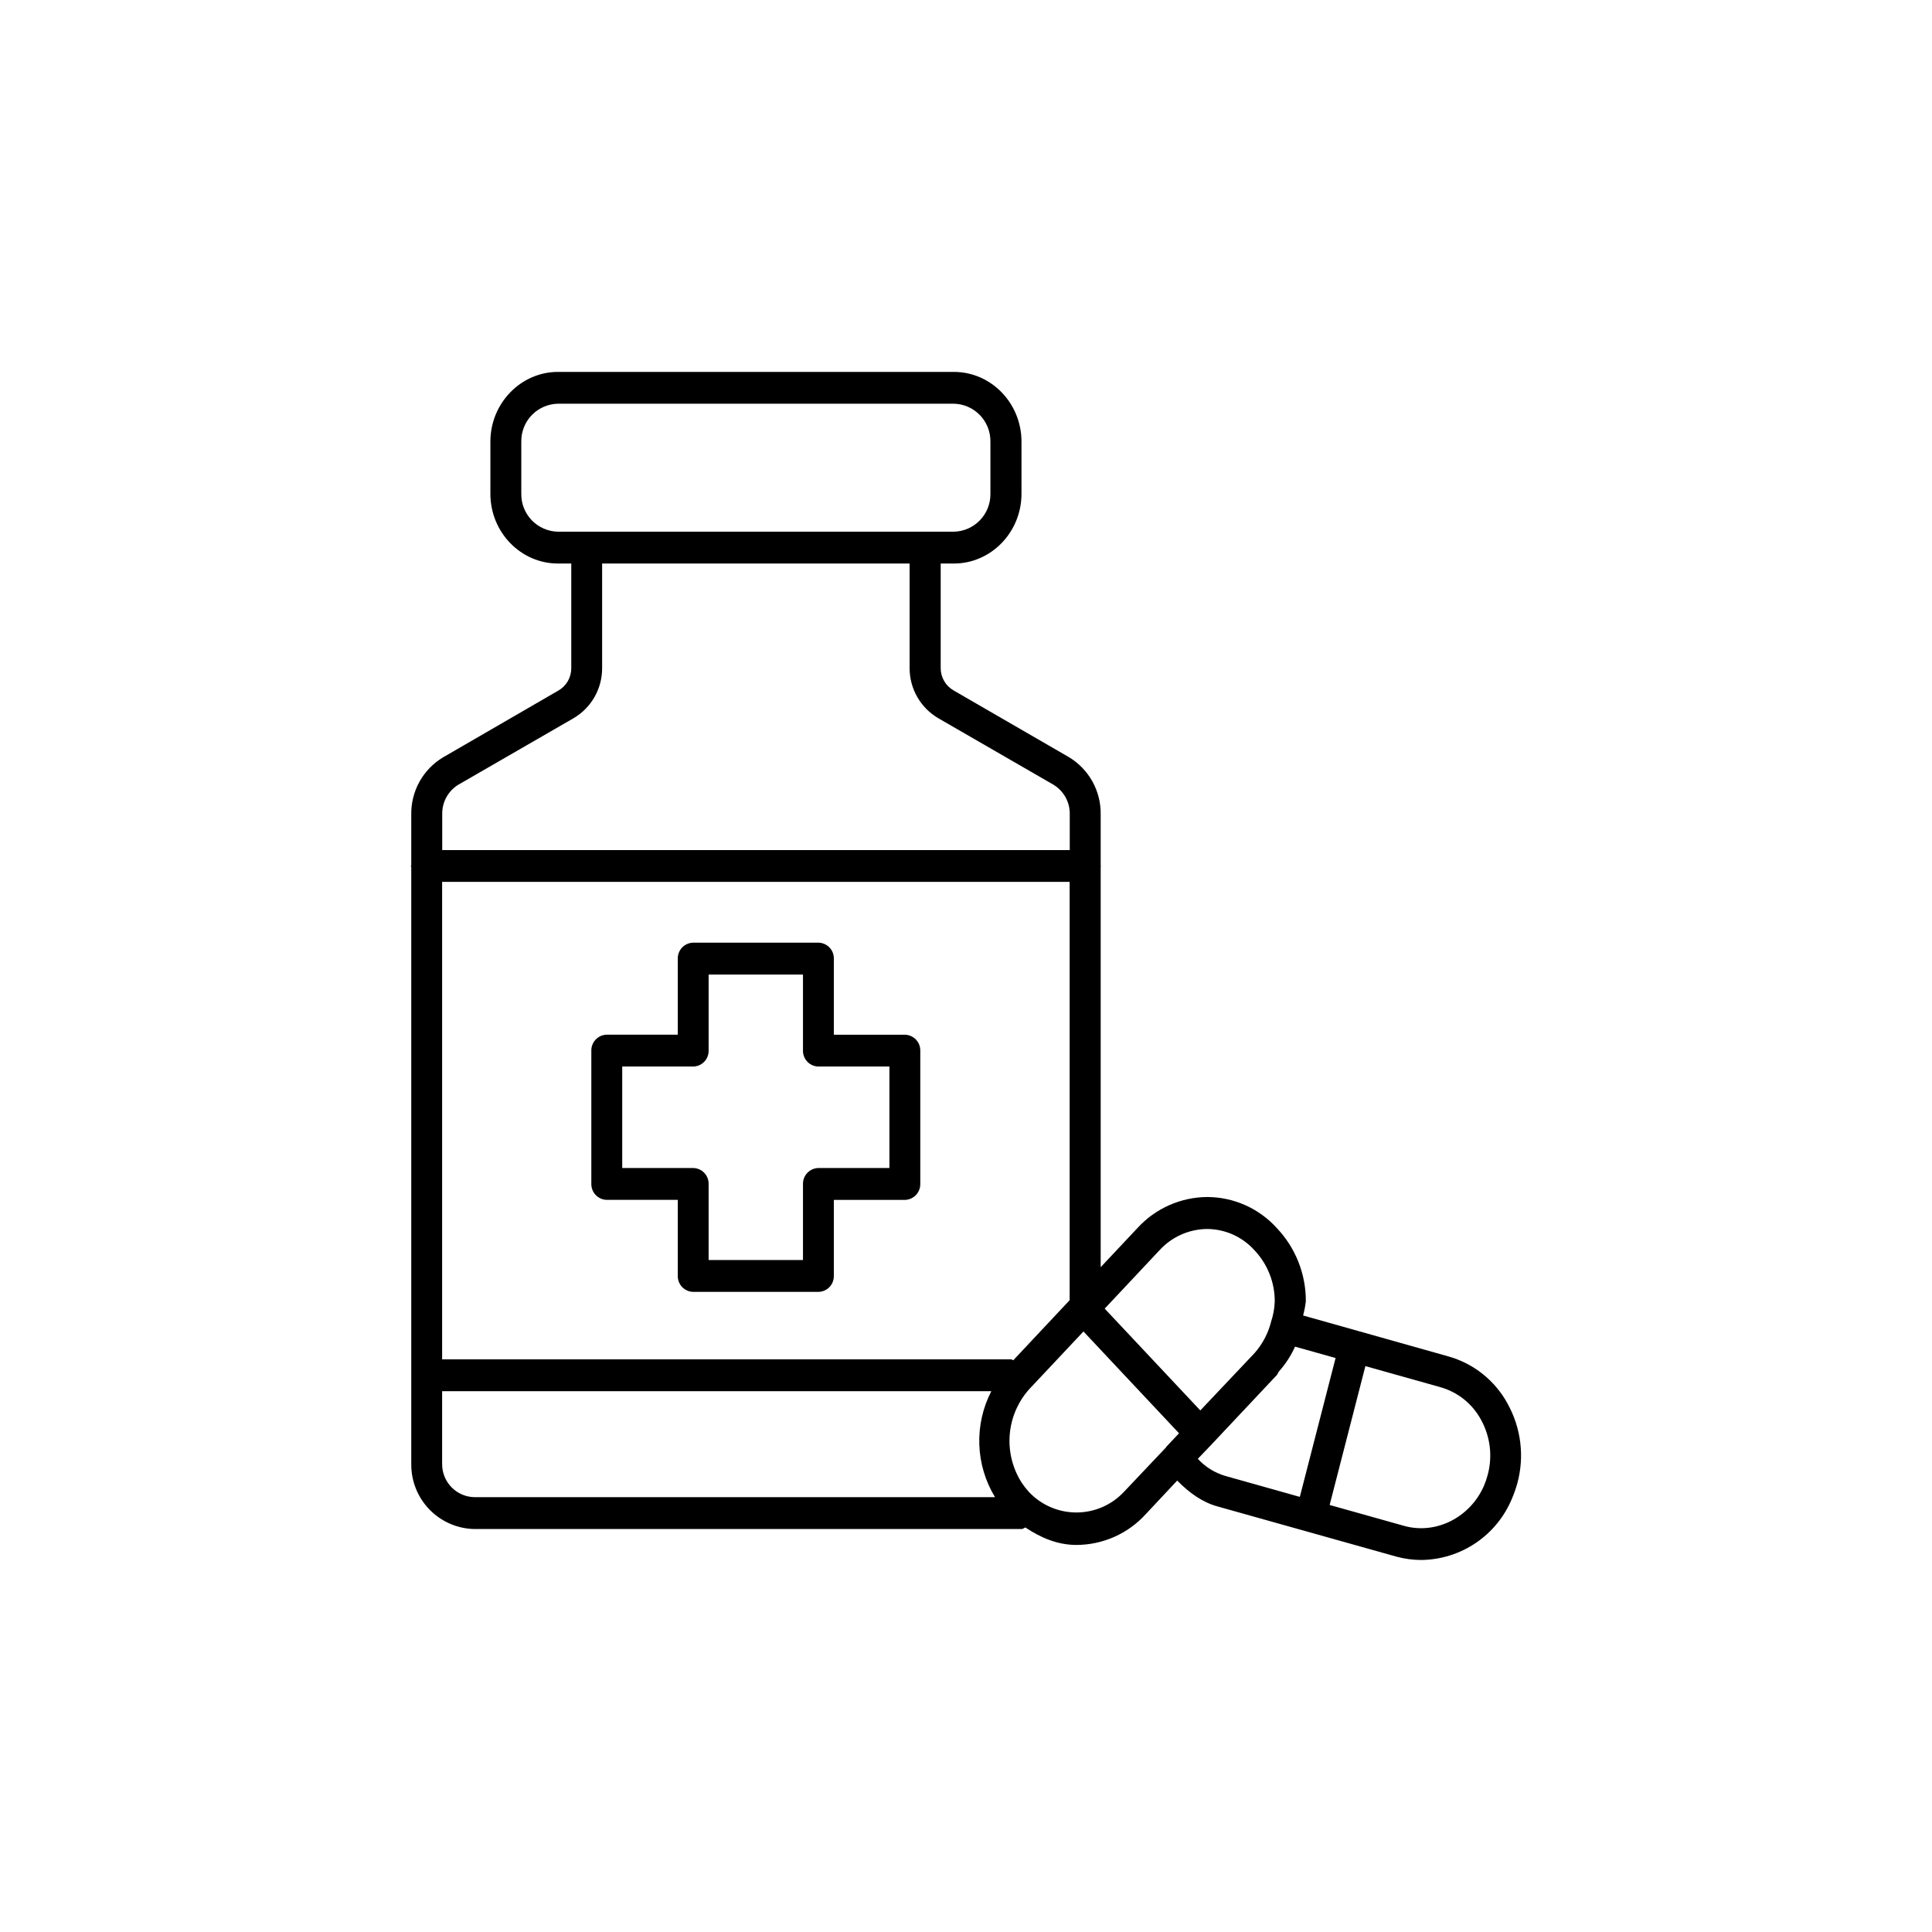 <?xml version="1.0" encoding="UTF-8"?>
<!-- Uploaded to: ICON Repo, www.iconrepo.com, Generator: ICON Repo Mixer Tools -->
<svg fill="#000000" width="800px" height="800px" version="1.1" viewBox="144 144 512 512" xmlns="http://www.w3.org/2000/svg">
 <g>
  <path d="m383.79 418.21h-18.816v-20.18c0.016-1.102-0.402-2.16-1.168-2.949-0.766-0.793-1.816-1.246-2.914-1.262h-33.18c-1.102 0.016-2.148 0.469-2.918 1.258-0.766 0.789-1.191 1.852-1.176 2.953v20.172h-18.816c-1.098 0.02-2.148 0.473-2.914 1.262-0.77 0.789-1.191 1.848-1.18 2.949v35.344c-0.012 1.102 0.41 2.164 1.18 2.957 0.766 0.789 1.812 1.246 2.914 1.266h18.816v20.164c-0.016 1.102 0.41 2.16 1.176 2.953 0.766 0.789 1.816 1.246 2.918 1.266h33.18c1.102-0.02 2.148-0.477 2.914-1.266 0.766-0.793 1.184-1.855 1.168-2.953v-20.152h18.816c1.102-0.023 2.148-0.477 2.918-1.27 0.766-0.789 1.188-1.852 1.176-2.953v-35.344c0.012-1.102-0.41-2.164-1.18-2.953-0.766-0.789-1.816-1.242-2.914-1.262zm-4.086 35.328h-18.812c-1.102 0.016-2.152 0.473-2.918 1.262-0.77 0.793-1.191 1.855-1.176 2.957v20.164h-25.004v-20.164c0.016-1.098-0.406-2.16-1.168-2.953-0.766-0.789-1.816-1.246-2.914-1.266h-18.816v-26.895h18.816c0.543-0.008 1.082-0.125 1.582-0.34 0.5-0.219 0.953-0.531 1.332-0.926 0.379-0.391 0.68-0.852 0.879-1.359 0.199-0.508 0.297-1.051 0.289-1.594v-20.164h25.004v20.164c-0.008 0.543 0.09 1.086 0.289 1.594 0.203 0.508 0.5 0.973 0.883 1.363 0.379 0.395 0.832 0.707 1.336 0.922 0.5 0.219 1.039 0.332 1.586 0.34h18.812z"/>
  <path d="m543.52 515.97c-1.652-3.035-3.898-5.707-6.602-7.859-2.703-2.152-5.812-3.738-9.145-4.668l-38.434-10.824c0.324-1.23 0.566-2.484 0.719-3.746 0.039-7.227-2.719-14.188-7.695-19.426-2.316-2.566-5.141-4.625-8.297-6.039-3.152-1.418-6.566-2.16-10.023-2.188h-0.082c-3.477 0.016-6.918 0.754-10.098 2.16-3.184 1.41-6.039 3.461-8.391 6.027l-9.781 10.41v-106.17c0-0.062 0.059-0.102 0.059-0.16 0-0.059-0.059-0.086-0.059-0.145v-13.512c0.047-3.055-0.707-6.066-2.191-8.734-1.488-2.672-3.648-4.902-6.269-6.469l-30.504-17.645c-1.043-0.594-1.906-1.453-2.512-2.488-0.602-1.039-0.922-2.215-0.922-3.414v-27.738h3.492c9.84 0 17.918-8.297 17.918-18.48v-13.824c0-10.188-8.039-18.48-17.918-18.48h-104.91c-9.84 0-17.918 8.293-17.918 18.48v13.824c0 10.184 8.039 18.48 17.918 18.48h3.516v27.758c0 1.199-0.312 2.375-0.914 3.414-0.598 1.035-1.461 1.895-2.5 2.488l-30.586 17.715c-2.606 1.566-4.754 3.793-6.231 6.453-1.477 2.664-2.223 5.668-2.172 8.707v13.414c0 0.098-0.098 0.156-0.098 0.246 0 0.09 0.098 0.156 0.098 0.254v158.15c-0.055 4.512 1.684 8.867 4.832 12.102 3.148 3.238 7.449 5.098 11.965 5.164h144.97c0.375 0 0.621-0.312 0.984-0.41 4.062 2.715 8.543 4.625 13.5 4.625 3.477-0.004 6.914-0.738 10.09-2.152 3.176-1.41 6.019-3.477 8.352-6.055l8.293-8.855c3.109 3.176 6.555 5.695 10.578 6.828l47.508 13.332c2.152 0.586 4.375 0.883 6.606 0.887 5.164-0.059 10.199-1.637 14.473-4.539 4.277-2.902 7.602-6.996 9.566-11.777 0.555-1.312 1.027-2.66 1.414-4.035 1.918-7.098 0.98-14.664-2.606-21.086zm-92.223-40.66c1.609-1.758 3.566-3.168 5.746-4.133 2.18-0.969 4.535-1.473 6.918-1.484 2.367 0.023 4.703 0.539 6.859 1.516 2.156 0.98 4.082 2.394 5.66 4.16 3.449 3.664 5.363 8.512 5.34 13.543-0.07 1.891-0.418 3.758-1.031 5.547v0.062c-0.793 2.969-2.262 5.719-4.289 8.027l-14.406 15.234-25.34-26.984zm-38.758 29.168c-0.207 0-0.336-0.238-0.551-0.238h-150.82v-126.53h166.3v110.85zm-130.39-229.62v-13.824c-0.035-2.621 0.965-5.152 2.789-7.035 1.824-1.883 4.32-2.965 6.941-3.012h104.85c2.621 0.043 5.121 1.125 6.945 3.008 1.828 1.883 2.832 4.414 2.797 7.039v13.824c0.035 2.621-0.969 5.152-2.797 7.035-1.824 1.887-4.324 2.969-6.945 3.012h-104.85c-2.621-0.047-5.117-1.133-6.941-3.012-1.824-1.887-2.824-4.414-2.789-7.035zm-16.727 77.125 30.551-17.633c2.316-1.352 4.234-3.289 5.566-5.613 1.332-2.328 2.035-4.961 2.031-7.641v-27.758h81.484v27.758c0.004 2.684 0.711 5.316 2.047 7.644 1.34 2.324 3.262 4.258 5.578 5.609l30.508 17.613c1.344 0.816 2.453 1.977 3.211 3.359 0.758 1.379 1.133 2.938 1.098 4.512v9.449h-166.3v-9.449c-0.043-1.562 0.324-3.109 1.062-4.488 0.742-1.375 1.832-2.535 3.16-3.363zm-4.254 179.96v-19.258h145.54c-2.258 4.371-3.352 9.25-3.18 14.168s1.605 9.711 4.164 13.914h-137.9c-2.312-0.027-4.519-0.973-6.137-2.629-1.617-1.656-2.508-3.883-2.484-6.195zm180.66 7.445c-1.617 1.719-3.562 3.086-5.727 4.019-2.16 0.934-4.492 1.414-6.844 1.414-2.356 0-4.688-0.48-6.848-1.414-2.164-0.934-4.109-2.301-5.727-4.019-0.668-0.73-1.281-1.512-1.84-2.332-2.457-3.781-3.602-8.266-3.262-12.762 0.344-4.496 2.152-8.754 5.152-12.121l14.395-15.32 25.328 26.98-3.414 3.629v0.082zm19.609-8.785 3.512-3.672 17.379-18.477c0.293-0.316 0.402-0.758 0.68-1.094 1.719-1.938 3.129-4.125 4.191-6.484l10.746 3.012-9.477 36.801-19.75-5.551c-2.797-0.82-5.312-2.387-7.281-4.535zm76.812 4.281c-0.258 0.977-0.586 1.934-0.984 2.863-3.613 8.332-12.637 12.957-21.047 10.656l-19.848-5.57 9.473-36.801 19.789 5.559c2.289 0.637 4.426 1.723 6.285 3.199 1.863 1.48 3.406 3.316 4.539 5.402 2.492 4.473 3.137 9.746 1.793 14.691z"/>
 </g>
</svg>